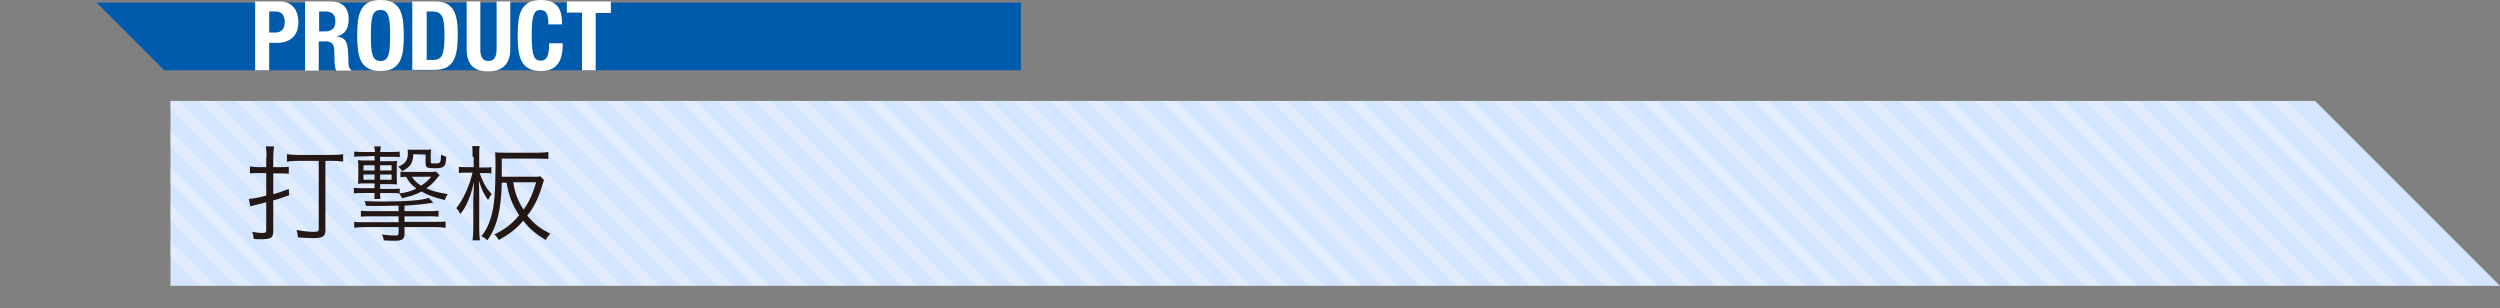 <?xml version="1.0" encoding="utf-8"?>
<!-- Generator: Adobe Illustrator 21.1.0, SVG Export Plug-In . SVG Version: 6.00 Build 0)  -->
<svg version="1.1" id="レイヤー_1" xmlns="http://www.w3.org/2000/svg" xmlns:xlink="http://www.w3.org/1999/xlink" x="0px"
	 y="0px" viewBox="0 0 676.1 83.4" style="enable-background:new 0 0 676.1 83.4;" xml:space="preserve">
<rect x="0" y="0" width="676.1" height="83.4" fill="#808080" stroke="none"/>
<style type="text/css">
	.st0{fill:#D4E6FF;}
	.st1{opacity:0.3;enable-background:new    ;}
	.st2{clip-path:url(#SVGID_2_);}
	.st3{fill:none;stroke:#FFFFFF;stroke-width:3;stroke-miterlimit:10;}
	.st4{fill:#005BAC;}
	.st5{fill:#FFFFFF;}
	.st6{fill:#231815;}
</style>
<g>
	<g>
		<polygon class="st0" points="676.1,77.3 46.1,77.3 46.1,27.3 626.1,27.3 		"/>
		<g class="st1">
			<g>
				<defs>
					<polygon id="SVGID_1_" points="676.1,77.3 46.1,77.3 46.1,27.3 626.1,27.3 					"/>
				</defs>
				<clipPath id="SVGID_2_">
					<use xlink:href="#SVGID_1_"  style="overflow:visible;"/>
				</clipPath>
				<g class="st2">
					<line class="st3" x1="1.1" y1="22.3" x2="61.1" y2="82.3"/>
					<line class="st3" x1="11.1" y1="22.3" x2="71.1" y2="82.3"/>
					<line class="st3" x1="21.1" y1="22.3" x2="81.1" y2="82.3"/>
					<line class="st3" x1="31.1" y1="22.3" x2="91.1" y2="82.3"/>
					<line class="st3" x1="41.1" y1="22.3" x2="101.1" y2="82.3"/>
					<line class="st3" x1="51.1" y1="22.3" x2="111.1" y2="82.3"/>
					<line class="st3" x1="61.1" y1="22.3" x2="121.1" y2="82.3"/>
					<line class="st3" x1="71.1" y1="22.3" x2="131.1" y2="82.3"/>
					<line class="st3" x1="81.1" y1="22.3" x2="141.1" y2="82.3"/>
					<line class="st3" x1="91.1" y1="22.3" x2="151.1" y2="82.3"/>
					<line class="st3" x1="101.1" y1="22.3" x2="161.1" y2="82.3"/>
					<line class="st3" x1="111.1" y1="22.3" x2="171.1" y2="82.3"/>
					<line class="st3" x1="121.1" y1="22.3" x2="181.1" y2="82.3"/>
					<line class="st3" x1="131.1" y1="22.3" x2="191.1" y2="82.3"/>
					<line class="st3" x1="141.1" y1="22.3" x2="201.1" y2="82.3"/>
					<line class="st3" x1="151.1" y1="22.3" x2="211.1" y2="82.3"/>
					<line class="st3" x1="161.1" y1="22.3" x2="221.1" y2="82.3"/>
					<line class="st3" x1="171.1" y1="22.3" x2="231.1" y2="82.3"/>
					<line class="st3" x1="181.1" y1="22.3" x2="241.1" y2="82.3"/>
					<line class="st3" x1="191.1" y1="22.3" x2="251.1" y2="82.3"/>
					<line class="st3" x1="201.1" y1="22.3" x2="261.1" y2="82.3"/>
					<line class="st3" x1="211.1" y1="22.3" x2="271.1" y2="82.3"/>
					<line class="st3" x1="221.1" y1="22.3" x2="281.1" y2="82.3"/>
					<line class="st3" x1="231.1" y1="22.3" x2="291.1" y2="82.3"/>
					<line class="st3" x1="241.1" y1="22.3" x2="301.1" y2="82.3"/>
					<line class="st3" x1="251.1" y1="22.3" x2="311.1" y2="82.3"/>
					<line class="st3" x1="261.1" y1="22.3" x2="321.1" y2="82.3"/>
					<line class="st3" x1="271.1" y1="22.3" x2="331.1" y2="82.3"/>
					<line class="st3" x1="281.1" y1="22.3" x2="341.1" y2="82.3"/>
					<line class="st3" x1="291.1" y1="22.3" x2="351.1" y2="82.3"/>
					<line class="st3" x1="301.1" y1="22.3" x2="361.1" y2="82.3"/>
					<line class="st3" x1="311.1" y1="22.3" x2="371.1" y2="82.3"/>
					<line class="st3" x1="321.1" y1="22.3" x2="381.1" y2="82.3"/>
					<line class="st3" x1="331.1" y1="22.3" x2="391.1" y2="82.3"/>
					<line class="st3" x1="341.1" y1="22.3" x2="401.1" y2="82.3"/>
					<line class="st3" x1="351.1" y1="22.3" x2="411.1" y2="82.3"/>
					<line class="st3" x1="361.1" y1="22.3" x2="421.1" y2="82.3"/>
					<line class="st3" x1="371.1" y1="22.3" x2="431.1" y2="82.3"/>
					<line class="st3" x1="381.1" y1="22.3" x2="441.1" y2="82.3"/>
					<line class="st3" x1="391.1" y1="22.3" x2="451.1" y2="82.3"/>
					<line class="st3" x1="401.1" y1="22.3" x2="461.1" y2="82.3"/>
					<line class="st3" x1="411.1" y1="22.3" x2="471.1" y2="82.3"/>
					<line class="st3" x1="421.1" y1="22.3" x2="481.1" y2="82.3"/>
					<line class="st3" x1="431.1" y1="22.3" x2="491.1" y2="82.3"/>
					<line class="st3" x1="441.1" y1="22.3" x2="501.1" y2="82.3"/>
					<line class="st3" x1="451.1" y1="22.3" x2="511.1" y2="82.3"/>
					<line class="st3" x1="461.1" y1="22.3" x2="521.1" y2="82.3"/>
					<line class="st3" x1="471.1" y1="22.3" x2="531.1" y2="82.3"/>
					<line class="st3" x1="481.1" y1="22.3" x2="541.1" y2="82.3"/>
					<line class="st3" x1="491.1" y1="22.3" x2="551.1" y2="82.3"/>
					<line class="st3" x1="501.1" y1="22.3" x2="561.1" y2="82.3"/>
					<line class="st3" x1="511.1" y1="22.3" x2="571.1" y2="82.3"/>
					<line class="st3" x1="521.1" y1="22.3" x2="581.1" y2="82.3"/>
					<line class="st3" x1="531.1" y1="22.3" x2="591.1" y2="82.3"/>
					<line class="st3" x1="541.1" y1="22.3" x2="601.1" y2="82.3"/>
					<line class="st3" x1="551.1" y1="22.3" x2="611.1" y2="82.3"/>
					<line class="st3" x1="561.1" y1="22.3" x2="621.1" y2="82.3"/>
					<line class="st3" x1="571.1" y1="22.3" x2="631.1" y2="82.3"/>
					<line class="st3" x1="581.1" y1="22.3" x2="641.1" y2="82.3"/>
					<line class="st3" x1="591.1" y1="22.3" x2="651.1" y2="82.3"/>
					<line class="st3" x1="601.1" y1="22.3" x2="661.1" y2="82.3"/>
					<line class="st3" x1="611.1" y1="22.3" x2="671.1" y2="82.3"/>
				</g>
			</g>
		</g>
	</g>
	<polygon class="st4" points="276.1,0.7 26.1,0.7 44.4,19 276.1,19 	"/>
	<g>
		<path class="st5" d="M69,0.4h6.6c3.8,0,5.1,2.8,5.1,5.6c0,3.8-2.4,5.6-5.9,5.6h-2V19H69V0.4z M72.8,8.8h1.7C76,8.8,77,7.9,77,6
			c0-1.8-0.7-2.9-2.6-2.9h-1.6V8.8z"/>
		<path class="st5" d="M82.5,0.4h6.9c3.1,0,4.9,1.6,4.9,4.8c0,2.5-1,4.1-3.1,4.6v0.1c2.5,0.3,2.9,1.7,3,5.7c0,1.9,0.1,3,0.8,3.3v0.2
			h-4c-0.4-0.5-0.4-1.2-0.5-2l-0.1-3.6c-0.1-1.5-0.7-2.3-2.2-2.3h-2v7.9h-3.7C82.5,19.1,82.5,0.4,82.5,0.4z M86.3,8.5h1.6
			c1.8,0,2.8-0.8,2.8-2.8c0-1.7-0.9-2.6-2.6-2.6h-1.8V8.5z"/>
		<path class="st5" d="M102.9,0c5.6,0,6.3,4,6.3,9.6s-0.7,9.6-6.3,9.6s-6.3-4-6.3-9.6S97.3,0,102.9,0z M102.9,16.5
			c2.2,0,2.6-1.9,2.6-6.9s-0.4-6.9-2.6-6.9s-2.6,1.9-2.6,6.9S100.7,16.5,102.9,16.5z"/>
		<path class="st5" d="M111.6,0.4h6.1c5.2,0,6.1,3.6,6.1,9c0,6.6-1.4,9.5-6.4,9.5h-5.9V0.4H111.6z M115.4,16.2h1.7
			c2.6,0,3.1-1.6,3.1-6.7c0-4.2-0.3-6.4-3.2-6.4h-1.6V16.2z"/>
		<path class="st5" d="M129.9,0.4v12.9c0,1.8,0.4,3.2,2.2,3.2c1.7,0,2.2-1.4,2.2-3.2V0.4h3.7v12.9c0,4.7-2.9,6-5.9,6s-5.9-1-5.9-6
			V0.4H129.9z"/>
		<path class="st5" d="M148.3,6.6c0-2.7-0.5-3.9-2.2-3.9c-1.9,0-2.3,1.9-2.3,7.1c0,5.6,0.8,6.6,2.4,6.6c1.4,0,2.3-0.7,2.3-4.7h3.7
			c0,4-1,7.5-5.9,7.5c-5.6,0-6.3-4-6.3-9.6s0.7-9.6,6.3-9.6c5.4,0,5.7,3.9,5.7,6.6H148.3z"/>
		<path class="st5" d="M165.2,0.4v3.1h-4.1V19h-3.7V3.4h-4.1v-3H165.2z"/>
	</g>
	<g>
		<path class="st6" d="M72.1,42.4c0-1.1-0.1-2-0.2-2.8h2.2c-0.1,0.8-0.2,1.8-0.2,2.8v2.8H76c0.8,0,1.4,0,2.1-0.1V47
			c-0.7-0.1-1.5-0.1-2.4-0.1h-1.8v5.6c1.3-0.3,2-0.6,4.2-1.4l0.1,1.7c-2,0.7-2.7,1-4.3,1.4v8.5c0,0.9-0.3,1.5-0.9,1.7
			c-0.4,0.2-1.3,0.3-2.4,0.3c-0.6,0-1.4,0-2-0.1c-0.1-0.9-0.1-1.1-0.4-1.9c1,0.2,2,0.3,2.6,0.3c1,0,1.2-0.1,1.2-0.8v-7.5
			c-1.2,0.3-1.8,0.5-2.8,0.7c-0.6,0.2-1.2,0.3-1.5,0.4l-0.4-2c1.2-0.1,2.4-0.3,4.7-0.9v-6.1h-2c-0.9,0-1.5,0-2.4,0.1V45
			c0.7,0.1,1.3,0.2,2.3,0.2H72v-2.8H72.1z M80.5,43.5c-1.1,0-2.2,0.1-2.9,0.2v-2c0.7,0.1,1.7,0.2,2.9,0.2h9.4c1.2,0,2.2-0.1,2.9-0.2
			v2c-0.8-0.1-1.8-0.2-3-0.2H88v18.7c0,1.8-0.7,2.2-3.5,2.2c-1.2,0-2.4-0.1-3.9-0.2c-0.1-0.8-0.2-1.3-0.4-2c1.7,0.3,3.3,0.5,4.5,0.5
			s1.5-0.1,1.5-0.8V43.5H80.5z"/>
		<path class="st6" d="M98.3,42.3c-1.2,0-1.8,0-2.5,0.1V41c0.8,0.1,1.4,0.1,2.5,0.1h3.1c0-0.7-0.1-0.9-0.2-1.5h1.8
			c-0.1,0.6-0.1,0.8-0.2,1.5h2.9c1.1,0,1.7,0,2.4-0.1v1.5c-0.8-0.1-1.5-0.1-2.4-0.1h-2.9v1.2h2.5c1,0,1.6,0,2.1-0.1
			c-0.1,0.5-0.1,0.8-0.1,2.2v2c0,1.2,0,1.8,0.1,2.2c-0.5-0.1-1.1-0.1-2.2-0.1h-2.4v1.3h2.9c1.2,0,1.7,0,2.4-0.1v1.3
			c1.7-0.2,3-0.6,4.5-1.3c-1.3-1-1.8-1.5-2.8-3.2c-0.6,0-1,0.1-1.5,0.1v-1.5c0.6,0.1,1.2,0.1,2.2,0.1h5.4c1,0,1.5,0,2-0.1l1,1
			c-0.1,0.1-0.2,0.2-0.4,0.4c-1,1.3-1.8,2.2-3.2,3.1c1.6,0.8,2.9,1.1,5.8,1.6c-0.5,0.7-0.6,1-0.8,1.6c-2.9-0.7-4.5-1.3-6.3-2.3
			c-1.5,0.8-2.9,1.3-5.3,1.8c-0.2-0.4-0.3-0.8-0.8-1.3c-0.6-0.1-1.2-0.1-2.2-0.1h-2.9c0,0.8,0,1,0.1,1.6h-1.7
			c0.1-0.6,0.1-0.9,0.1-1.6h-3.1c-1,0-1.7,0-2.5,0.1v-1.5c0.9,0.1,1.5,0.1,2.5,0.1h3.1v-1.3h-2.2c-1.4,0-1.7,0-2.3,0.1
			c0.1-0.6,0.1-1.2,0.1-2v-2.3c0-0.8,0-1.4-0.1-2.1c0.6,0.1,1.2,0.1,2.3,0.1h2.2v-1.2L98.3,42.3L98.3,42.3z M109.4,57.1h6.2
			c1.5,0,2.1,0,3-0.1v1.6c-1-0.1-1.6-0.1-3-0.1h-6.2V60h8.1c1.5,0,2.2,0,3-0.1v1.7c-1-0.1-1.8-0.2-3-0.2h-8.1V63
			c0,1.7-0.5,2.1-2.7,2.1c-0.7,0-1.8,0-2.9-0.1c-0.1-0.8-0.3-1.1-0.5-1.6c1.1,0.2,2.4,0.3,3.6,0.3c0.8,0,0.9-0.2,0.9-0.9v-1.4h-8.9
			c-1.3,0-2.1,0.1-3.1,0.2V60c0.8,0.1,1.3,0.1,3.1,0.1h8.9v-1.6h-7.2c-1.3,0-2.1,0-3,0.1V57c0.9,0.1,1.6,0.1,3,0.1h7.2v-1.5
			c-1.3,0-3.2,0.1-4.5,0.1c-0.4,0-0.7,0-4.3,0c-0.1-0.5-0.2-0.7-0.4-1.3c2.4,0.1,3.8,0.1,5.5,0.1c6,0,10.5-0.4,11.8-1l1.3,1.3
			c-2.5,0.4-4.1,0.6-7.8,0.8V57.1z M98.3,44.7v1.4h3v-1.4H98.3z M98.3,47.2v1.4h3v-1.4H98.3z M102.8,46.1h3.1v-1.4h-3.1V46.1z
			 M102.8,48.6h3.1v-1.4h-3.1V48.6z M111.8,41.7c-0.1,1.4-0.3,2.1-0.8,2.9c-0.5,0.6-1,1-2.2,1.7c-0.4-0.6-0.6-0.8-1.1-1.2
			c2-0.9,2.6-1.7,2.6-3.8c0-0.4,0-0.6-0.1-0.9c0.4,0.1,1.1,0.1,2,0.1h2.5c0.9,0,1.5,0,1.9-0.1c-0.1,0.5-0.1,0.8-0.1,2v1.3
			c0,0.5,0.1,0.5,1,0.5c1.6,0,1.7,0,1.8-2.4c0.6,0.3,0.9,0.5,1.4,0.6c-0.1,1.7-0.3,2.3-0.7,2.6c-0.4,0.4-1.1,0.5-2.5,0.5
			c-2.1,0-2.4-0.2-2.4-1.5v-2.2L111.8,41.7L111.8,41.7z M111.4,47.8c0.7,1.1,1.3,1.7,2.5,2.4c1.2-0.8,1.8-1.3,2.7-2.4H111.4z"/>
		<path class="st6" d="M127.8,42.4c0-1.6,0-2.2-0.1-2.9h2c-0.1,0.7-0.1,1.4-0.1,2.9v2.9h1.5c0.8,0,1.3,0,1.8-0.1v1.7
			c-0.6-0.1-1.1-0.1-1.7-0.1h-1.5c0.3,0.9,0.7,1.7,1.2,2.8c0.6,1.2,1.1,1.8,2.1,2.9c-0.5,0.6-0.7,1-1,1.6c-1.2-1.7-1.8-2.9-2.5-5.3
			c0.1,1.4,0.1,3.6,0.1,4.6v8.4c0,1.5,0.1,2.4,0.2,3.2h-2c0.1-0.8,0.2-1.8,0.2-3.2v-8c0-0.6,0.1-2.1,0.2-4.5c-0.7,2.7-1,3.6-1.7,5.2
			c-0.6,1.4-1,2.1-2,3.4c-0.3-0.6-0.6-1.1-1.1-1.6c1.9-2.4,3.4-5.6,4.4-9.6h-1.7c-0.8,0-1.5,0-2,0.1v-1.7c0.4,0.1,1.1,0.1,2,0.1h2
			v-2.8H127.8z M143.9,47.8c1.1,0,1.8,0,2.3-0.1l0.9,1C147,49,147,49,146.7,50c-1.1,3.6-2.2,5.9-4.1,8.3c1.8,2.2,3.3,3.4,6.2,4.9
			c-0.5,0.6-0.8,0.9-1.2,1.7c-3-1.8-4.3-3-6.1-5.2c-2,2.3-3.7,3.6-6.6,5.2c-0.4-0.6-0.6-1-1.2-1.5c2.9-1.4,4.8-2.9,6.7-5.2
			c-1.8-2.7-2.8-5.2-3.4-8.8h-1.3c-0.1,3.9-0.4,6.4-0.9,8.6c-0.6,2.7-1.5,4.9-3,7c-0.5-0.5-0.9-0.8-1.6-1.1c1.3-1.7,2-3.1,2.6-5.2
			c0.9-3,1.2-7.1,1.2-13.8c0-2,0-2.7-0.1-3.7c1,0.1,1.9,0.1,3,0.1h8.7c1.1,0,2-0.1,2.7-0.2V43c-0.8-0.1-1.5-0.1-2.7-0.1h-9.9v2.4
			c0,1.1,0,1.7,0,2.5C135.7,47.8,143.9,47.8,143.9,47.8z M138.8,49.3c0.5,3.1,1.3,5.1,2.8,7.4c1.6-2.3,2.5-4.3,3.4-7.4H138.8z"/>
	</g>
</g>
</svg>
